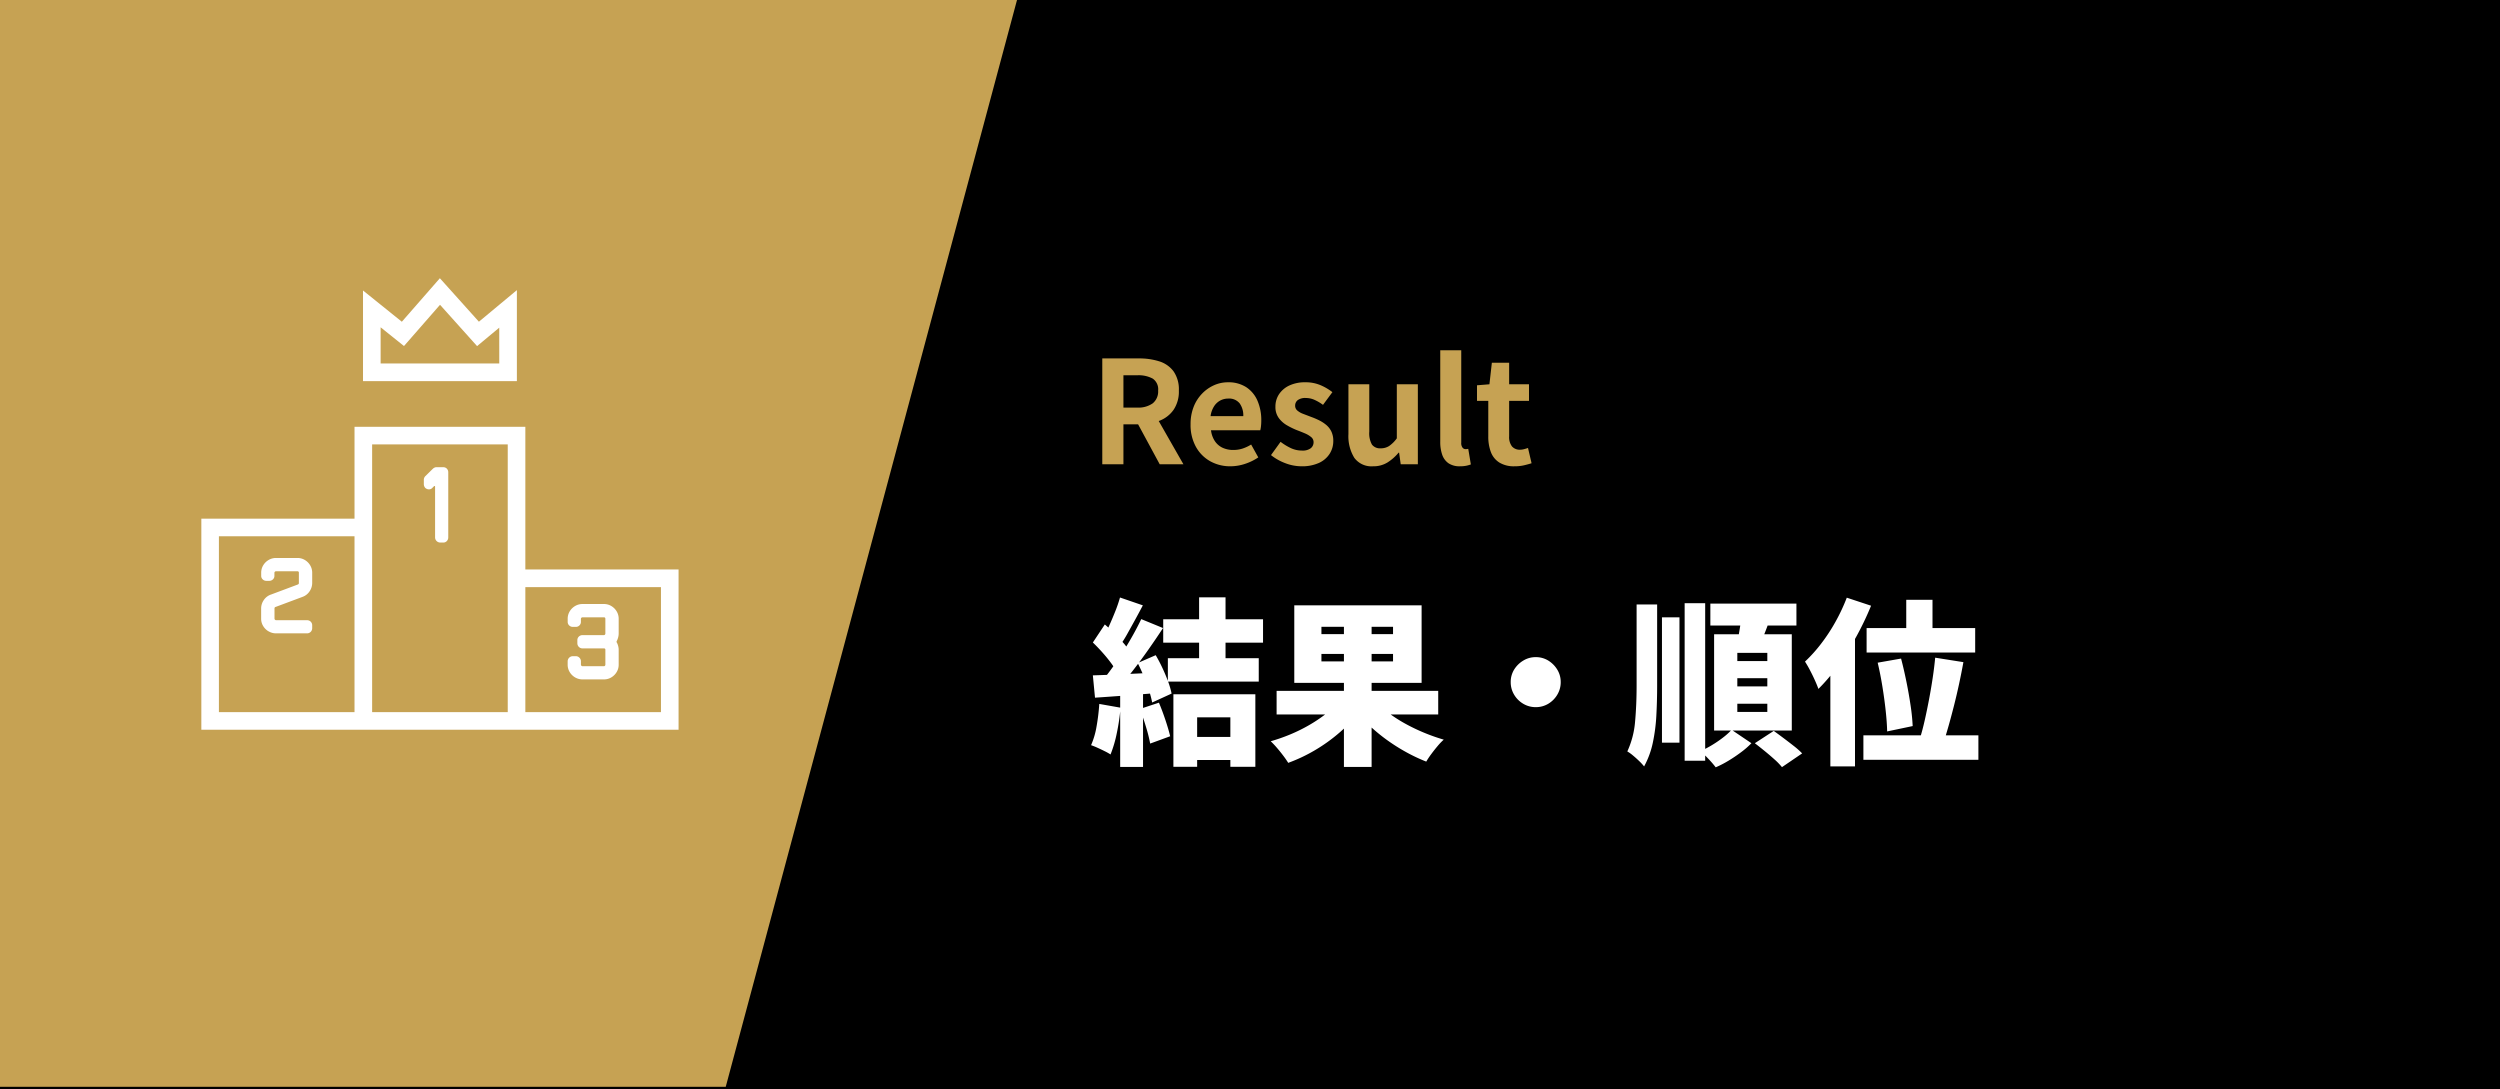 <svg xmlns="http://www.w3.org/2000/svg" width="280" height="122" viewBox="0 0 280 122">
  <g id="グループ_3104" data-name="グループ 3104" transform="translate(-20 -3138)">
    <rect id="長方形_983" data-name="長方形 983" width="280" height="122" transform="translate(20 3138)"/>
    <path id="パス_2168" data-name="パス 2168" d="M21.75,0H135.655L103.032,121.722H21.75Z" transform="translate(-1.75 3138)" fill="#c6a253"/>
    <path id="パス_2862" data-name="パス 2862" d="M12.3-17.1h2.96v7.84H12.3ZM10.9-1.46h6.14V1.12H10.9ZM8.28-14.64H19.46v2.62H8.28Zm.52,4.36H18.98v2.62H8.8Zm.62,4.04H18.6V1.88H15.8V-3.66H12.08V1.88H9.42ZM3.44-17.08,6-16.2q-.42.8-.87,1.62t-.87,1.57a14.208,14.208,0,0,1-.82,1.31L1.5-12.48a15.54,15.54,0,0,0,.72-1.42q.36-.8.69-1.63A15.328,15.328,0,0,0,3.44-17.08Zm2.38,2.42,2.44,1q-.76,1.16-1.63,2.4T4.88-8.89Q4-7.76,3.22-6.92L1.48-7.8q.58-.68,1.18-1.53T3.84-11.1q.58-.92,1.09-1.84T5.82-14.66ZM.4-12.04l1.34-2.02q.52.44,1.07.99t1.01,1.08a5.267,5.267,0,0,1,.7.99L3.06-8.72A6.077,6.077,0,0,0,2.4-9.79q-.44-.59-.97-1.18T.4-12.04Zm5.02,2.3,2.02-.88q.4.68.76,1.45t.63,1.51a9.26,9.26,0,0,1,.39,1.34l-2.18,1a9.581,9.581,0,0,0-.35-1.34q-.25-.76-.58-1.57T5.42-9.74ZM.4-8.36q1.42-.04,3.4-.13t4.02-.19L7.8-6.4q-1.88.16-3.76.3t-3.4.24ZM5.68-4.6,7.8-5.3q.38.9.73,1.95t.53,1.81L6.82-.72a16.976,16.976,0,0,0-.47-1.87Q6.02-3.68,5.68-4.6ZM1.12-5.16l2.38.42a23.106,23.106,0,0,1-.42,2.86A13.566,13.566,0,0,1,2.38.5,6.12,6.12,0,0,0,1.74.14q-.4-.2-.82-.39A7.731,7.731,0,0,0,.2-.54,8.9,8.9,0,0,0,.82-2.67,22.84,22.84,0,0,0,1.12-5.16ZM3.46-7.02H6.02V1.9H3.46Zm17.52.4h18.1v2.64H20.98Zm7.54-8.58h3.1V1.9h-3.1ZM27.8-5.28l2.4,1.04A15.866,15.866,0,0,1,28-1.93,18.493,18.493,0,0,1,25.28.02a18.074,18.074,0,0,1-3,1.42q-.22-.36-.56-.81t-.71-.88a9.493,9.493,0,0,0-.69-.73,20,20,0,0,0,2.2-.77,18.079,18.079,0,0,0,2.07-1.02,16.389,16.389,0,0,0,1.81-1.2A9.18,9.18,0,0,0,27.8-5.28Zm4.26-.18a10.434,10.434,0,0,0,1.45,1.3,15.924,15.924,0,0,0,1.86,1.2,20.749,20.749,0,0,0,2.12,1.02,21.353,21.353,0,0,0,2.21.78,6.636,6.636,0,0,0-.69.72q-.37.44-.71.9a9.154,9.154,0,0,0-.56.84A19.235,19.235,0,0,1,35.51.25,20.991,20.991,0,0,1,33.37-1.1a19.542,19.542,0,0,1-1.94-1.59A15.485,15.485,0,0,1,29.8-4.46ZM26-10.76v.84h8.02v-.84Zm0-3.04v.82h8.02v-.82Zm-3.04-2.4H37.22v8.68H22.96ZM50-10.4a2.625,2.625,0,0,1,1.4.38,3.048,3.048,0,0,1,1.01,1.01A2.625,2.625,0,0,1,52.8-7.6a2.692,2.692,0,0,1-.38,1.4,2.9,2.9,0,0,1-1.01,1.02A2.677,2.677,0,0,1,50-4.8a2.692,2.692,0,0,1-1.4-.38A2.875,2.875,0,0,1,47.58-6.2a2.692,2.692,0,0,1-.38-1.4A2.625,2.625,0,0,1,47.58-9a3.017,3.017,0,0,1,1.02-1.01A2.64,2.64,0,0,1,50-10.4Zm16.68-6.04h2.3V1.2h-2.3Zm-2.54,1.58H66.1V-.82H64.14ZM61.3-16.3h2.3v9.08q0,1.76-.09,3.38a19.5,19.5,0,0,1-.4,3.05,9.679,9.679,0,0,1-.97,2.63,5.67,5.67,0,0,0-.54-.59q-.34-.33-.7-.63a4.6,4.6,0,0,0-.64-.46,9.867,9.867,0,0,0,.87-3.35q.17-1.87.17-4.05Zm8.26-.1H79.2v2.46H69.56Zm3.02,8.36v.92h3.36v-.92Zm0,2.86v.92h3.36v-.92Zm0-5.7v.92h3.36v-.92Zm-2.6-2.08h8.7V-2.18h-8.7ZM73.04-15l3.18.36q-.32.94-.68,1.82T74.9-11.3l-2.4-.44q.12-.48.22-1.05t.19-1.15Q73-14.52,73.04-15ZM71.94-2.26l2.22,1.5A9.546,9.546,0,0,1,73,.25a16.817,16.817,0,0,1-1.41.95,11.73,11.73,0,0,1-1.43.74,11.067,11.067,0,0,0-.79-.92q-.49-.52-.91-.9a11.093,11.093,0,0,0,1.3-.68A13.077,13.077,0,0,0,71-1.41,7.24,7.24,0,0,0,71.94-2.26Zm2.6,1.5,2.12-1.38q.5.36,1.1.81t1.16.89a8.562,8.562,0,0,1,.92.82L77.58,1.92a7.228,7.228,0,0,0-.82-.85Q76.24.6,75.65.12T74.54-.76ZM91.5-16.82h2.94v4.78H91.5Zm-4.44,3.16H99.22v2.74H87.06ZM88.3-9.78l2.62-.46q.32,1.22.6,2.6t.47,2.68a22.312,22.312,0,0,1,.23,2.28l-2.86.6q-.02-.98-.16-2.29T88.83-7.1Q88.6-8.52,88.3-9.78Zm6.44-.56,3.16.5q-.22,1.22-.49,2.47t-.57,2.43q-.3,1.18-.6,2.24T95.66-.78l-2.62-.54q.28-.9.53-2.01t.48-2.32q.23-1.21.41-2.41T94.74-10.34ZM86.7-1.64H99.58V1.1H86.7ZM84.84-17.06l2.72.9a32.621,32.621,0,0,1-1.62,3.4,32.244,32.244,0,0,1-2.03,3.25,20.008,20.008,0,0,1-2.25,2.67q-.12-.36-.38-.94t-.57-1.17a10.906,10.906,0,0,0-.55-.95,16.687,16.687,0,0,0,1.8-2,19.74,19.74,0,0,0,1.62-2.47A20.839,20.839,0,0,0,84.84-17.06ZM83-11.32l2.76-2.76V1.84H83Z" transform="translate(142 3222)" fill="#fff"/>
    <path id="パス_2861" data-name="パス 2861" d="M1.456,0V-11.856H5.568a7.325,7.325,0,0,1,2.272.328,3.159,3.159,0,0,1,1.6,1.12,3.518,3.518,0,0,1,.592,2.152A3.651,3.651,0,0,1,9.44-6.1a3.425,3.425,0,0,1-1.6,1.232,6.227,6.227,0,0,1-2.272.392H3.824V0ZM3.824-6.352H5.36a2.754,2.754,0,0,0,1.752-.48,1.714,1.714,0,0,0,.6-1.424,1.45,1.45,0,0,0-.6-1.336A3.328,3.328,0,0,0,5.36-9.968H3.824ZM7.888,0,5.136-5.088,6.8-6.56,10.544,0Zm7.92.224a4.566,4.566,0,0,1-2.256-.56,4.145,4.145,0,0,1-1.608-1.616,5.037,5.037,0,0,1-.6-2.528,5.24,5.24,0,0,1,.344-1.952,4.454,4.454,0,0,1,.944-1.48,4.274,4.274,0,0,1,1.344-.944,3.788,3.788,0,0,1,1.544-.328,3.654,3.654,0,0,1,2.064.552,3.426,3.426,0,0,1,1.256,1.52A5.475,5.475,0,0,1,19.264-4.9a5.732,5.732,0,0,1-.032.616,3.156,3.156,0,0,1-.08.472h-5.52a2.8,2.8,0,0,0,.432,1.216,2.114,2.114,0,0,0,.864.744,2.79,2.79,0,0,0,1.2.248,3.373,3.373,0,0,0,1.024-.152,4.442,4.442,0,0,0,.976-.456l.8,1.44a5.9,5.9,0,0,1-1.472.72A5.181,5.181,0,0,1,15.808.224ZM13.584-5.392h3.664a2.306,2.306,0,0,0-.408-1.432,1.515,1.515,0,0,0-1.288-.536,1.883,1.883,0,0,0-.88.216,1.873,1.873,0,0,0-.7.656A2.691,2.691,0,0,0,13.584-5.392ZM23.76.224a5.057,5.057,0,0,1-1.816-.352,5.8,5.8,0,0,1-1.592-.9l1.072-1.488A6.177,6.177,0,0,0,22.6-1.8a2.939,2.939,0,0,0,1.224.264,1.507,1.507,0,0,0,.984-.264.85.85,0,0,0,.312-.68.719.719,0,0,0-.272-.568,2.727,2.727,0,0,0-.7-.416q-.432-.184-.9-.36a8.547,8.547,0,0,1-1.112-.544,2.968,2.968,0,0,1-.92-.824,2.073,2.073,0,0,1-.368-1.256,2.47,2.47,0,0,1,.416-1.416,2.814,2.814,0,0,1,1.16-.968,4.1,4.1,0,0,1,1.768-.352,4.254,4.254,0,0,1,1.736.336,5.966,5.966,0,0,1,1.3.768L26.176-6.656a5.089,5.089,0,0,0-.952-.56,2.378,2.378,0,0,0-.968-.208,1.414,1.414,0,0,0-.912.24.774.774,0,0,0-.288.624.692.692,0,0,0,.24.536,2.1,2.1,0,0,0,.656.376l.88.336a8.509,8.509,0,0,1,.888.376,4.1,4.1,0,0,1,.808.52,2.223,2.223,0,0,1,.584.744,2.4,2.4,0,0,1,.216,1.064,2.634,2.634,0,0,1-.408,1.432,2.781,2.781,0,0,1-1.2,1.024A4.555,4.555,0,0,1,23.76.224Zm8.032,0A2.382,2.382,0,0,1,29.68-.728a4.617,4.617,0,0,1-.656-2.648V-8.96H31.36v5.3a2.57,2.57,0,0,0,.3,1.456,1.127,1.127,0,0,0,.976.416,1.713,1.713,0,0,0,.952-.264,3.583,3.583,0,0,0,.856-.856V-8.96H36.8V0H34.88L34.7-1.3H34.64a5.221,5.221,0,0,1-1.248,1.1A2.979,2.979,0,0,1,31.792.224Zm9.744,0A2.214,2.214,0,0,1,40.224-.12a1.928,1.928,0,0,1-.7-.96,4.325,4.325,0,0,1-.216-1.432V-12.768h2.352V-2.416a.809.809,0,0,0,.152.56.436.436,0,0,0,.312.16,1.169,1.169,0,0,0,.144-.008l.176-.024L42.736.016a3.457,3.457,0,0,1-.5.144A3.327,3.327,0,0,1,41.536.224Zm6.1,0A3.107,3.107,0,0,1,45.92-.2a2.371,2.371,0,0,1-.944-1.176,4.86,4.86,0,0,1-.288-1.744V-7.1H43.424V-8.848l1.392-.112.272-2.416h1.936V-8.96h2.224V-7.1H47.024v3.968A1.7,1.7,0,0,0,47.344-2a1.144,1.144,0,0,0,.912.368A1.8,1.8,0,0,0,48.72-1.7q.24-.064.416-.128l.4,1.712Q49.168,0,48.7.112A4.621,4.621,0,0,1,47.632.224Z" transform="translate(142 3190)" fill="#c6a253"/>
    <g id="結果_順位アイコン" data-name="結果・順位アイコン" transform="translate(42.545 3169.162)">
      <path id="パス_1986" data-name="パス 1986" d="M166.689,24.888V8.911H147.556V19.2H130.4V42.838H183.85V24.888ZM147.556,40.865H132.368V21.173h15.188Zm17.161,0H149.529V10.884h15.188V40.865Zm17.161,0H166.689v-14h15.188Z" transform="translate(-130.395 7.73)" fill="#fff"/>
      <path id="パス_1987" data-name="パス 1987" d="M156.809,1.808l-4.254,3.537L148.183.476l-4.258,4.873-4.35-3.5V12h17.234Zm-1.973,8.217H141.548V5.971l2.616,2.1L148.2,3.451l4.151,4.627,2.482-2.064Z" transform="translate(-121.463 -0.476)" fill="#fff"/>
      <path id="パス_1988" data-name="パス 1988" d="M145.214,11.2h-.762a.523.523,0,0,0-.225.049.894.894,0,0,0-.187.126l-.85.837a.584.584,0,0,0-.162.41v.489a.609.609,0,0,0,.089.312.476.476,0,0,0,.249.211.5.5,0,0,0,.225.051.5.5,0,0,0,.4-.176l.185-.187a.058.058,0,0,1,.069-.006.067.067,0,0,1,.043.069v5.682a.579.579,0,0,0,.576.574h.349a.514.514,0,0,0,.393-.17.573.573,0,0,0,.158-.4V11.779a.572.572,0,0,0-.158-.412.521.521,0,0,0-.393-.162" transform="translate(-118.104 9.962)" fill="#fff"/>
      <path id="パス_1989" data-name="パス 1989" d="M134.628,24.574a1.606,1.606,0,0,0,.831.225h3.472a.573.573,0,0,0,.574-.574V23.9a.556.556,0,0,0-.168-.412.576.576,0,0,0-.406-.162h-3.472a.166.166,0,0,1-.118-.055.169.169,0,0,1-.057-.12V22.015a.166.166,0,0,1,.126-.176l3.009-1.125a1.573,1.573,0,0,0,.787-.612,1.668,1.668,0,0,0,.3-.961V18.018a1.6,1.6,0,0,0-.225-.837,1.712,1.712,0,0,0-.6-.6,1.57,1.57,0,0,0-.825-.225h-2.4a1.606,1.606,0,0,0-.831.225,1.713,1.713,0,0,0-.606.6,1.6,1.6,0,0,0-.225.837v.337a.537.537,0,0,0,.17.4.571.571,0,0,0,.4.162h.337a.572.572,0,0,0,.406-.162.535.535,0,0,0,.168-.4v-.337a.161.161,0,0,1,.057-.124.175.175,0,0,1,.118-.049h2.4c.108,0,.164.057.164.174v1.125a.174.174,0,0,1-.126.187l-3,1.123a1.576,1.576,0,0,0-.8.612,1.651,1.651,0,0,0-.3.951V23.15a1.57,1.57,0,0,0,.225.825,1.713,1.713,0,0,0,.606.6" transform="translate(-127.085 14.975)" fill="#fff"/>
      <path id="パス_1990" data-name="パス 1990" d="M152.025,27.188a1.606,1.606,0,0,0,.831.225h2.4a1.57,1.57,0,0,0,.825-.225,1.712,1.712,0,0,0,.6-.6,1.568,1.568,0,0,0,.225-.823V24.1a1.64,1.64,0,0,0-.051-.4,1.805,1.805,0,0,0-.136-.375.2.2,0,0,1,0-.262,2.048,2.048,0,0,0,.136-.387,1.624,1.624,0,0,0,.051-.4V20.632a1.6,1.6,0,0,0-.225-.837,1.712,1.712,0,0,0-.6-.6,1.57,1.57,0,0,0-.825-.225h-2.4a1.606,1.606,0,0,0-.831.225,1.713,1.713,0,0,0-.606.6,1.6,1.6,0,0,0-.225.837v.337a.537.537,0,0,0,.17.4.56.56,0,0,0,.4.162h.351a.549.549,0,0,0,.393-.162.535.535,0,0,0,.168-.4v-.337a.161.161,0,0,1,.057-.124.174.174,0,0,1,.118-.049h2.4c.109,0,.164.057.164.174v1.649a.177.177,0,0,1-.051.118.148.148,0,0,1-.112.055h-2.4a.576.576,0,0,0-.406.162.535.535,0,0,0-.168.4v.349a.576.576,0,0,0,.574.576h2.4a.144.144,0,0,1,.164.162v1.661a.177.177,0,0,1-.051.118.148.148,0,0,1-.112.055h-2.4a.166.166,0,0,1-.118-.055.168.168,0,0,1-.057-.118v-.375a.554.554,0,0,0-.168-.406.542.542,0,0,0-.393-.17h-.351a.579.579,0,0,0-.574.576v.375a1.568,1.568,0,0,0,.225.823,1.713,1.713,0,0,0,.606.6" transform="translate(-110.159 17.518)" fill="#fff"/>
    </g>
  </g>
</svg>
